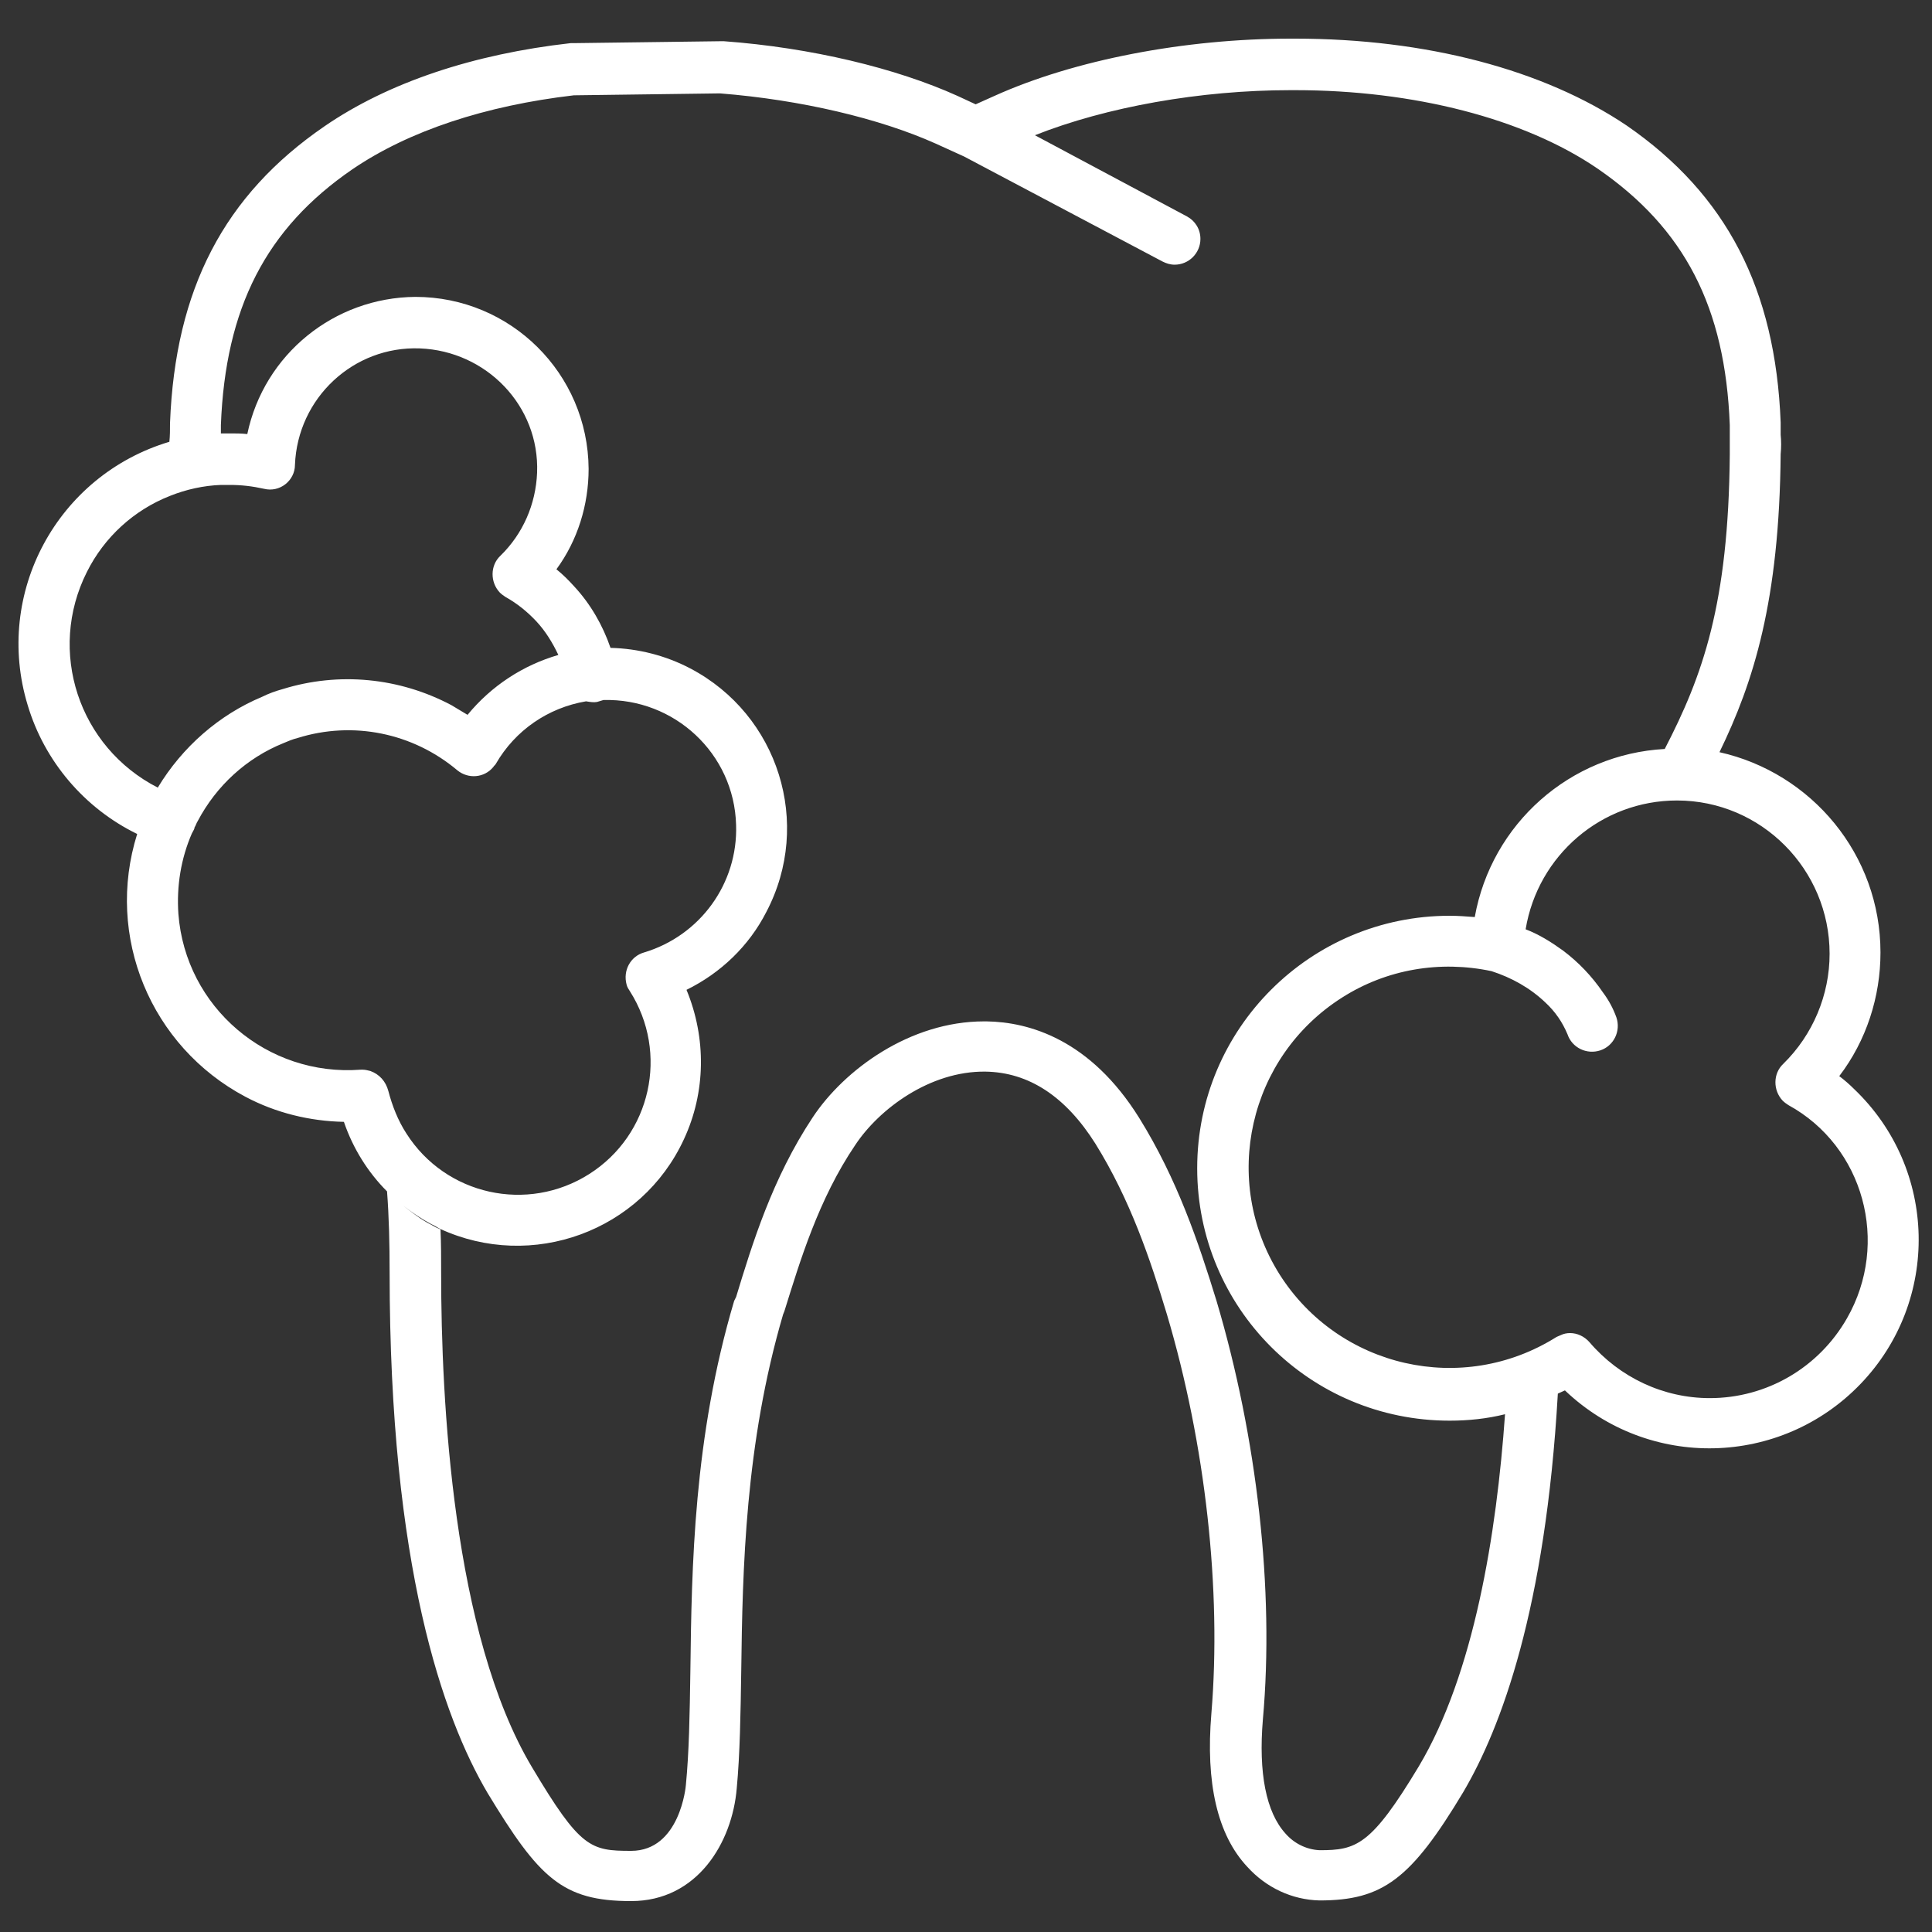 <?xml version="1.0" encoding="utf-8"?>
<!-- Generator: Adobe Illustrator 24.1.0, SVG Export Plug-In . SVG Version: 6.00 Build 0)  -->
<svg version="1.1" id="Layer_1" xmlns="http://www.w3.org/2000/svg" xmlns:xlink="http://www.w3.org/1999/xlink" x="0px" y="0px"
	 viewBox="0 0 300 300" style="enable-background:new 0 0 300 300;" xml:space="preserve">
<rect x="0" y="0" width="300" height="300" fill="#333333" stroke="none"/>
<style type="text/css">
	.st0{fill:#FFFFFF;}
</style>
<path class="st0" d="M287.9,169.1c-0.7-0.7-1.5-1.4-2.3-2l0,0c4.2-5.5,6.4-12.3,6.4-19.2c0-15.2-10.7-27.9-25-31.1
	c5.3-10.9,9.3-23.5,9.5-46.3c0.1-1,0.1-2,0-3v-1.8v-0.1c-0.8-20.7-8.4-35.4-23.9-46.1C239.7,10.8,221.4,6,201.1,6h-0.7
	c-16.4,0-33.6,3.3-46,8.9l-2.9,1.3l-2.8-1.3c-9.5-4.3-22.7-7.5-36.3-8.5H112L89,6.7h-0.4c-15.1,1.7-28.3,6.1-38.2,12.9
	c-15.6,10.7-23.2,25.3-24,46.1c0,1,0,2-0.1,2.9C8.9,73.8-1,92.1,4.3,109.5c2.6,8.7,8.8,16,17,20c-5,15.9,2.1,33,16.8,40.8
	c4.7,2.5,10,3.8,15.3,3.9c1.4,4.1,3.7,7.8,6.7,10.8c0.3,3.9,0.4,8.1,0.4,12.6c0,45.6,8.3,69.1,15.2,80.8c8,13.2,11.6,16.8,22.3,16.8
	c10.3,0,15.7-9.1,16.4-17.5c0.5-5.3,0.6-11.6,0.7-18.3c0.2-15.7,0.6-35.2,6.5-55.3l0.2-0.5c2.4-7.7,5.3-17.4,11-25.8
	c3.7-5.6,11.6-11.5,20.2-11.4c6.8,0.1,12.5,3.9,17.1,11.2c5.4,8.7,8.5,17.9,11.1,26.5c6,20.2,8.5,42.8,6.9,62
	c-0.9,10.7,0.9,18.8,5.6,23.8c2.9,3.2,6.9,5.1,11.2,5.2c9.8,0,14.2-3.3,22.3-16.8c5.9-10,12.8-28.5,14.7-61.9
	c0.4-0.2,0.7-0.3,1.1-0.5c13,12.4,33.5,11.9,45.9-1C301.3,202,300.9,181.5,287.9,169.1z M13.5,88.8c2.7-5.4,7.3-9.6,12.9-11.8
	c2.5-1,5.2-1.6,7.9-1.7c0.5,0,0.9,0,1.4,0c1.8,0,3.5,0.2,5.3,0.6c1.2,0.3,2.4,0,3.3-0.7c0.9-0.7,1.5-1.8,1.5-3
	c0.4-10.4,9.1-18.5,19.4-18.1S83.8,63,83.4,73.4c-0.2,4.9-2.2,9.5-5.7,12.9c-1.6,1.5-1.6,4.1-0.1,5.7c0.3,0.3,0.6,0.5,0.9,0.7
	c1.8,1,3.4,2.3,4.8,3.8c1.4,1.5,2.5,3.3,3.4,5.2c-5.5,1.6-10.4,4.8-14.1,9.3c-0.8-0.5-1.7-1-2.5-1.5c-8.1-4.3-17.5-5.2-26.2-2.5
	c-1.1,0.3-2.2,0.7-3.2,1.2c-6.7,2.8-12.4,7.8-16.2,14.1C12.2,116,7.3,101.1,13.5,88.8z M57.5,166.3c-0.4-0.1-0.8-0.2-1.2-0.2H56
	c-14.5,1.1-27.2-9.7-28.3-24.2c-0.3-4.3,0.4-8.6,2.1-12.5c0.1-0.2,0.3-0.5,0.4-0.8c0,0,0-0.1,0-0.1c0.2-0.3,0.3-0.7,0.5-1
	c2.9-5.5,7.6-9.8,13.3-12.1c0.7-0.3,1.4-0.6,2.2-0.8c8.6-2.7,17.9-0.8,24.8,5c1.7,1.4,4.2,1.2,5.6-0.5c0.1-0.2,0.3-0.3,0.4-0.5
	c3-5.2,8.1-8.7,14-9.7c0.6,0.1,1.2,0.2,1.7,0.1c0.3-0.1,0.7-0.2,1-0.3c11-0.3,20.3,8.3,20.6,19.4c0.3,9.1-5.6,17.2-14.3,19.8
	c-2.1,0.6-3.3,2.8-2.7,5c0.1,0.4,0.3,0.7,0.5,1c6.1,9.6,3.3,22.3-6.3,28.4c-9.6,6.1-22.3,3.3-28.4-6.3c-1.3-2-2.2-4.3-2.8-6.6
	C59.9,167.9,58.9,166.8,57.5,166.3z M220.3,274.3c-7.4,12.3-9.7,13-15.4,13c-2.1-0.1-4-1.1-5.3-2.6c-3-3.3-4.2-9.4-3.5-17.7
	c1.8-20.1-0.9-43.8-7.2-65c-2.8-9.1-6.1-18.9-12-28.4c-7.6-12.2-17.1-14.9-23.7-15h-0.4c-11.5,0-21.7,7.5-26.6,14.9
	c-6.3,9.5-9.4,19.7-11.9,27.9L114,202c-6.3,21.2-6.6,41.3-6.8,57.5c-0.1,6.8-0.2,12.6-0.7,17.7c0,0.1-0.9,10.2-8.5,10.2
	c-6.3,0-7.9-0.4-15.4-13c-12.3-20.6-14.1-56.9-14.1-76.7c0-2.3,0-4.6-0.1-6.8c-0.5-0.2-0.9-0.4-1.4-0.7c-1.6-0.8-3-1.9-4.4-3
	c1.4,1.1,2.9,2.1,4.4,2.9c0.5,0.2,0.9,0.5,1.3,0.7c14.3,6.6,31.3,0.4,37.9-13.9c3.4-7.3,3.5-15.7,0.4-23.2
	c5.3-2.6,9.7-6.8,12.4-12.1c7.2-13.7,1.9-30.6-11.8-37.8c-3.8-2-8.1-3.1-12.4-3.2c-1.2-3.5-3.1-6.8-5.6-9.5c-0.9-1-1.8-1.9-2.8-2.7
	c3.3-4.5,5-10,5-15.6C91.3,58,79.3,46.1,64.5,46.1C51.9,46.2,41,55,38.4,67.4c-0.9-0.1-1.8-0.1-2.7-0.1c-0.5,0-1,0-1.4,0
	c0-0.5,0-0.9,0-1.3c0.7-18.2,7-30.5,20.4-39.7c8.8-6,20.7-9.9,34.4-11.5l22.7-0.3c12.6,1,24.8,3.9,33.5,7.8l4.4,2l30.8,16.3
	c0.6,0.3,1.2,0.5,1.9,0.5c2.2,0,4-1.8,4-4c0-1.5-0.8-2.8-2.1-3.5L160.7,21c11.1-4.4,25.7-7,39.7-7h0.7c18.4,0,35.6,4.4,47,12.2
	c13.5,9.3,19.8,21.5,20.5,39.8v1.8c0,1,0,2,0,2.8c-0.2,23.2-4.2,34.3-10.1,45.7c0,0,0.1,0,0.1,0c0,0,0,0-0.1,0
	c-14.7,0.8-26.9,11.6-29.5,26.1c-1.3-0.1-2.6-0.2-3.9-0.2c-21.6,0-39.2,17.5-39.2,39.2s17.5,39.2,39.2,39.2c2.9,0,5.8-0.3,8.6-1
	C232.4,238.1,228.9,259.9,220.3,274.3z M61.5,186.4c0.3,0.2,0.5,0.4,0.8,0.7C62,186.8,61.8,186.6,61.5,186.4z M260.2,116.1
	C260.2,116.1,260.2,116.1,260.2,116.1C260.2,116.1,260.2,116.1,260.2,116.1C260.2,116.1,260.2,116.1,260.2,116.1z M286.8,204.7
	c-4.4,7.7-12.5,12.4-21.3,12.4c-7.2,0-14-3.2-18.7-8.7c-0.8-0.9-1.9-1.4-3-1.4c-0.5,0-1,0.1-1.4,0.3c-0.2,0.1-0.5,0.2-0.7,0.3
	c-14.6,9.2-33.8,4.8-43-9.7c-9.2-14.6-4.8-33.8,9.7-43c6.9-4.4,15.2-5.8,23.2-4.1c3.1,1,6,2.6,8.4,4.9c1.5,1.4,2.6,3,3.4,4.9
	c0.7,2.1,3,3.2,5.1,2.5c2.1-0.7,3.2-3,2.5-5.1c-0.5-1.4-1.2-2.7-2.1-3.9c-1.7-2.5-3.8-4.7-6.2-6.5c-1.8-1.3-3.7-2.5-5.8-3.3
	c1.9-11.5,11.8-20,23.5-20c13.1,0,23.7,10.7,23.7,23.8c0,6.4-2.6,12.6-7.2,17.1c-1.6,1.5-1.6,4.1-0.1,5.7c0.3,0.3,0.6,0.5,0.9,0.7
	C289.4,178,293.5,193,286.8,204.7z"/>
</svg>
